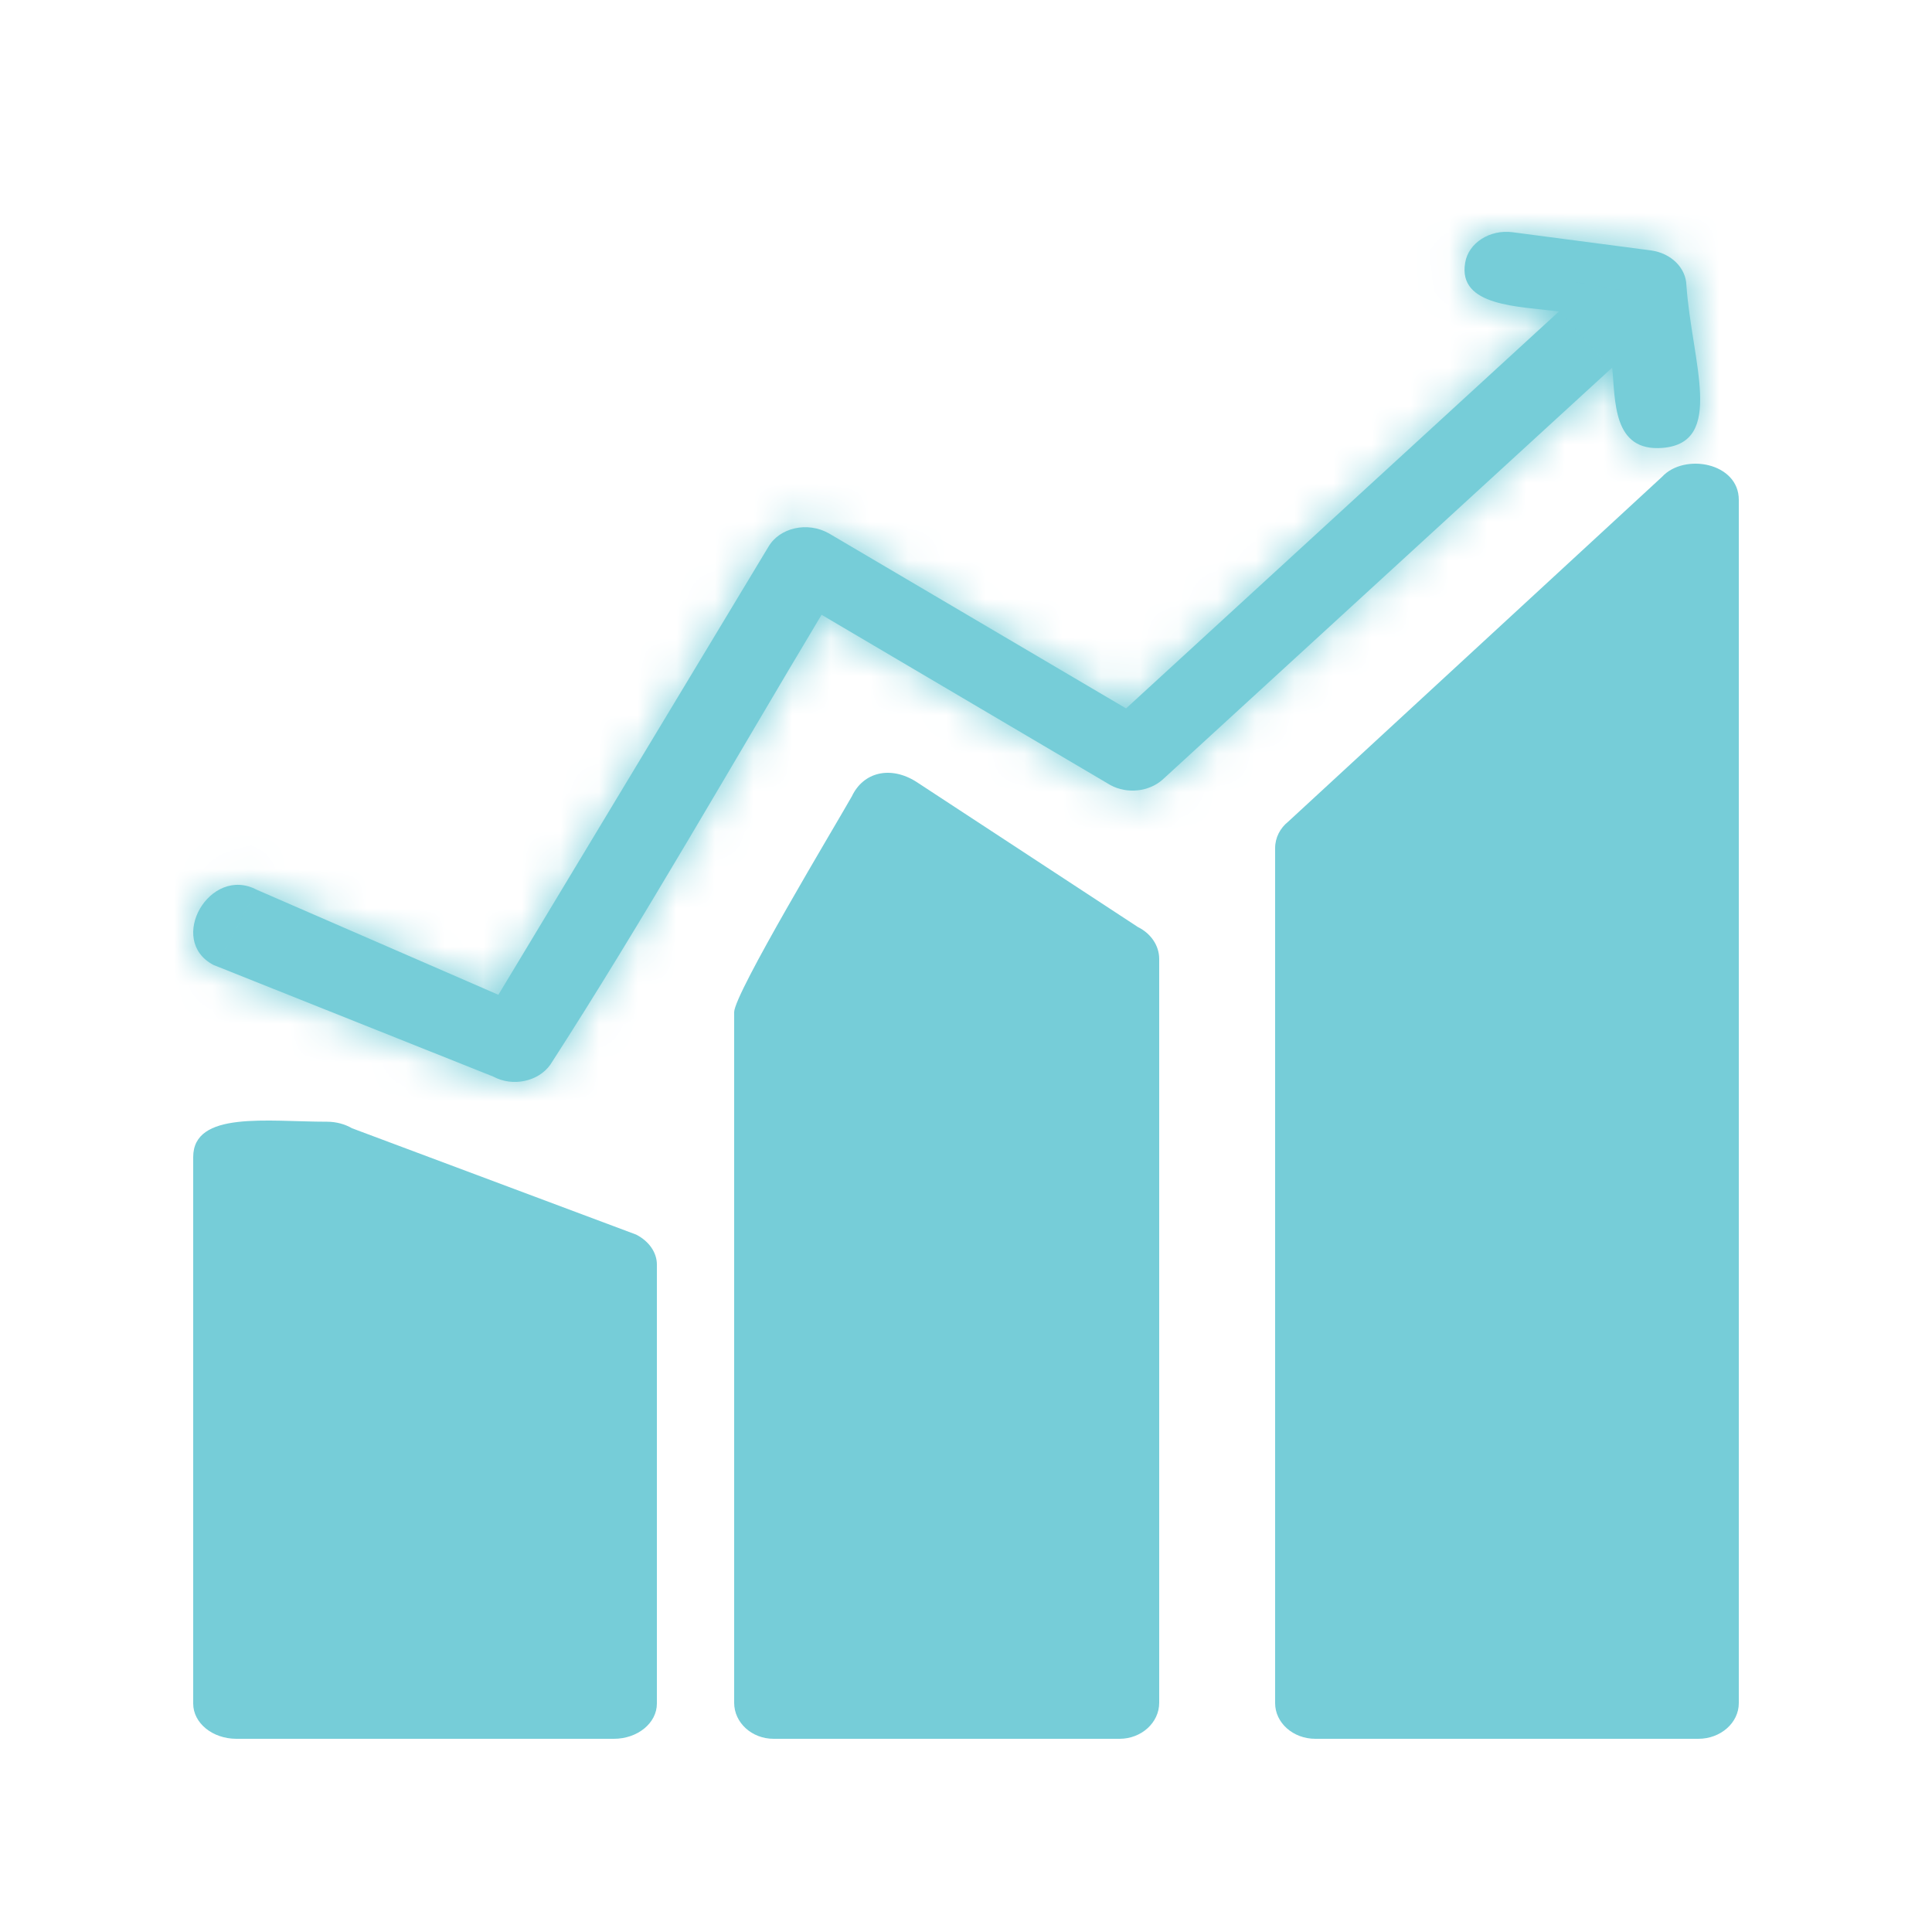 <svg width="50" height="50" viewBox="0 0 50 50" fill="none" xmlns="http://www.w3.org/2000/svg">
<path d="M22.047 20.607C22.344 19.979 23.047 19.811 23.713 20.232L29.451 23.993C29.774 24.152 30 24.462 30 24.817V44.068C30 44.583 29.538 45 28.974 45H20.021C19.456 45 19 44.583 19 44.068V26.194C19.005 25.707 21.616 21.37 22.047 20.607Z" fill="#76CDD8"/>
<path d="M43.013 12.341C43.593 11.714 45 11.974 45 12.935V44.077C45 44.587 44.529 45 43.954 45H34.041C33.465 45 33 44.587 33 44.077V21.95C33 21.676 33.131 21.43 33.34 21.263L43.013 12.341Z" fill="#76CDD8"/>
<path d="M9.112 29.2L16.463 31.951C16.804 32.125 17 32.423 17 32.725V44.089C17 44.592 16.502 45 15.887 45H6.119C5.498 45 5 44.592 5 44.089V29.946C5 28.742 6.919 29.03 8.463 29.03C8.704 29.03 8.928 29.094 9.112 29.2Z" fill="#76CDD8"/>
<mask id="path-4-inside-1" fill="white">
<path d="M42.727 6.481C43.253 6.552 43.633 6.937 43.644 7.384C43.785 9.368 44.648 11.455 43.031 11.591C41.723 11.7 41.81 10.35 41.723 9.514L30.088 20.176C29.74 20.487 29.176 20.557 28.736 20.317L21.262 15.91C19.042 19.614 16.583 23.931 14.244 27.551C13.935 27.992 13.267 28.134 12.763 27.861L5.523 24.972C4.308 24.333 5.431 22.384 6.647 23.028L12.898 25.745L19.889 14.147C20.177 13.658 20.893 13.489 21.452 13.804L29.143 18.334L40.345 8.061C39.319 7.925 37.718 7.939 37.919 6.796C38.006 6.284 38.559 5.931 39.151 6.011L42.727 6.481Z"/>
</mask>
<path d="M42.727 6.481C43.253 6.552 43.633 6.937 43.644 7.384C43.785 9.368 44.648 11.455 43.031 11.591C41.723 11.7 41.81 10.35 41.723 9.514L30.088 20.176C29.74 20.487 29.176 20.557 28.736 20.317L21.262 15.91C19.042 19.614 16.583 23.931 14.244 27.551C13.935 27.992 13.267 28.134 12.763 27.861L5.523 24.972C4.308 24.333 5.431 22.384 6.647 23.028L12.898 25.745L19.889 14.147C20.177 13.658 20.893 13.489 21.452 13.804L29.143 18.334L40.345 8.061C39.319 7.925 37.718 7.939 37.919 6.796C38.006 6.284 38.559 5.931 39.151 6.011L42.727 6.481Z" fill="#76CDD8"/>
<path d="M42.727 6.481L43.391 1.526L43.379 1.524L42.727 6.481ZM43.644 7.384L38.646 7.506L38.648 7.622L38.657 7.739L43.644 7.384ZM43.031 11.591L43.443 16.575L43.451 16.574L43.031 11.591ZM41.723 9.514L46.696 8.998L45.671 -0.886L38.345 5.827L41.723 9.514ZM30.088 20.176L33.419 23.905L33.442 23.884L33.466 23.863L30.088 20.176ZM28.736 20.317L26.197 24.624L26.269 24.667L26.342 24.707L28.736 20.317ZM21.262 15.91L23.802 11.603L19.525 9.081L16.973 13.34L21.262 15.91ZM14.244 27.551L18.34 30.418L18.393 30.342L18.444 30.264L14.244 27.551ZM12.763 27.861L15.139 23.462L14.884 23.324L14.616 23.217L12.763 27.861ZM5.523 24.972L3.196 29.398L3.427 29.519L3.67 29.616L5.523 24.972ZM6.647 23.028L4.306 27.446L4.476 27.536L4.653 27.613L6.647 23.028ZM12.898 25.745L10.905 30.331L14.92 32.077L17.181 28.326L12.898 25.745ZM19.889 14.147L24.171 16.728L24.185 16.705L24.199 16.682L19.889 14.147ZM21.452 13.804L23.989 9.495L23.948 9.471L23.907 9.448L21.452 13.804ZM29.143 18.334L26.606 22.642L29.795 24.52L32.523 22.019L29.143 18.334ZM40.345 8.061L43.724 11.746L51.61 4.514L41.004 3.105L40.345 8.061ZM37.919 6.796L42.844 7.662L42.846 7.647L42.849 7.632L37.919 6.796ZM39.151 6.011L38.481 10.966L38.49 10.967L38.499 10.969L39.151 6.011ZM42.063 11.437C40.672 11.251 38.706 10.007 38.646 7.506L48.643 7.263C48.56 3.868 45.835 1.853 43.391 1.526L42.063 11.437ZM38.657 7.739C38.71 8.488 38.828 9.209 38.897 9.641C38.936 9.889 38.962 10.056 38.981 10.2C39 10.344 39.001 10.391 39.001 10.379C39.001 10.374 38.992 10.207 39.034 9.942C39.076 9.676 39.189 9.183 39.517 8.624C39.871 8.022 40.397 7.479 41.067 7.1C41.7 6.742 42.271 6.638 42.611 6.609L43.451 16.574C45.102 16.435 47.002 15.627 48.141 13.687C49.034 12.165 49.018 10.625 48.993 9.982C48.963 9.238 48.837 8.48 48.774 8.078C48.691 7.556 48.649 7.272 48.632 7.029L38.657 7.739ZM42.619 6.609C43.163 6.564 44.163 6.638 45.16 7.338C46.105 8.002 46.491 8.84 46.629 9.229C46.757 9.588 46.767 9.822 46.755 9.704C46.751 9.663 46.746 9.611 46.737 9.485C46.73 9.388 46.717 9.194 46.696 8.998L36.75 10.03C36.75 10.029 36.751 10.04 36.754 10.074C36.756 10.109 36.759 10.147 36.764 10.21C36.772 10.318 36.785 10.507 36.806 10.709C36.843 11.076 36.928 11.797 37.209 12.585C37.5 13.402 38.114 14.61 39.414 15.522C40.765 16.471 42.245 16.674 43.443 16.575L42.619 6.609ZM38.345 5.827L26.709 16.49L33.466 23.863L45.101 13.2L38.345 5.827ZM26.756 16.448C27.436 15.841 28.211 15.559 28.898 15.483C29.594 15.406 30.383 15.52 31.131 15.928L26.342 24.707C28.603 25.94 31.465 25.651 33.419 23.905L26.756 16.448ZM31.276 16.011L23.802 11.603L18.722 20.217L26.197 24.624L31.276 16.011ZM16.973 13.34C14.667 17.188 12.324 21.31 10.044 24.837L18.444 30.264C20.842 26.552 23.417 22.041 25.551 18.48L16.973 13.34ZM10.148 24.683C10.824 23.718 11.761 23.246 12.549 23.081C13.344 22.913 14.27 22.992 15.139 23.462L10.386 32.26C12.922 33.63 16.447 33.123 18.34 30.418L10.148 24.683ZM14.616 23.217L7.376 20.328L3.67 29.616L10.91 32.505L14.616 23.217ZM7.851 20.547C8.896 21.097 9.711 22.156 9.938 23.434C10.134 24.537 9.838 25.439 9.504 26.018C9.166 26.603 8.569 27.245 7.633 27.617C6.568 28.04 5.333 27.99 4.306 27.446L8.988 18.609C7.353 17.743 5.522 17.695 3.942 18.323C2.491 18.899 1.461 19.947 0.843 21.02C0.228 22.085 -0.197 23.554 0.092 25.182C0.412 26.986 1.542 28.528 3.196 29.398L7.851 20.547ZM4.653 27.613L10.905 30.331L14.892 21.16L8.64 18.442L4.653 27.613ZM17.181 28.326L24.171 16.728L15.607 11.566L8.616 23.164L17.181 28.326ZM24.199 16.682C23.537 17.808 22.514 18.361 21.665 18.552C20.803 18.746 19.849 18.64 18.997 18.16L23.907 9.448C21.321 7.991 17.442 8.445 15.579 11.612L24.199 16.682ZM18.915 18.112L26.606 22.642L31.681 14.025L23.989 9.495L18.915 18.112ZM32.523 22.019L43.724 11.746L36.965 4.376L25.764 14.649L32.523 22.019ZM41.004 3.105C40.798 3.077 40.597 3.056 40.461 3.042C40.304 3.025 40.207 3.015 40.113 3.004C39.895 2.977 39.966 2.972 40.155 3.031C40.282 3.07 41.117 3.327 41.871 4.21C42.286 4.695 42.614 5.302 42.782 5.992C42.945 6.662 42.917 7.245 42.844 7.662L32.995 5.931C32.723 7.478 33.031 9.256 34.267 10.704C35.297 11.91 36.559 12.385 37.189 12.581C37.881 12.796 38.532 12.885 38.896 12.929C39.64 13.021 39.272 12.962 39.686 13.017L41.004 3.105ZM42.849 7.632C42.385 10.368 39.925 11.161 38.481 10.966L39.82 1.056C37.194 0.701 33.627 2.2 32.989 5.961L42.849 7.632ZM38.499 10.969L42.075 11.439L43.379 1.524L39.803 1.054L38.499 10.969Z" fill="#76CDD8" mask="url(#path-4-inside-1)"/>
</svg>
